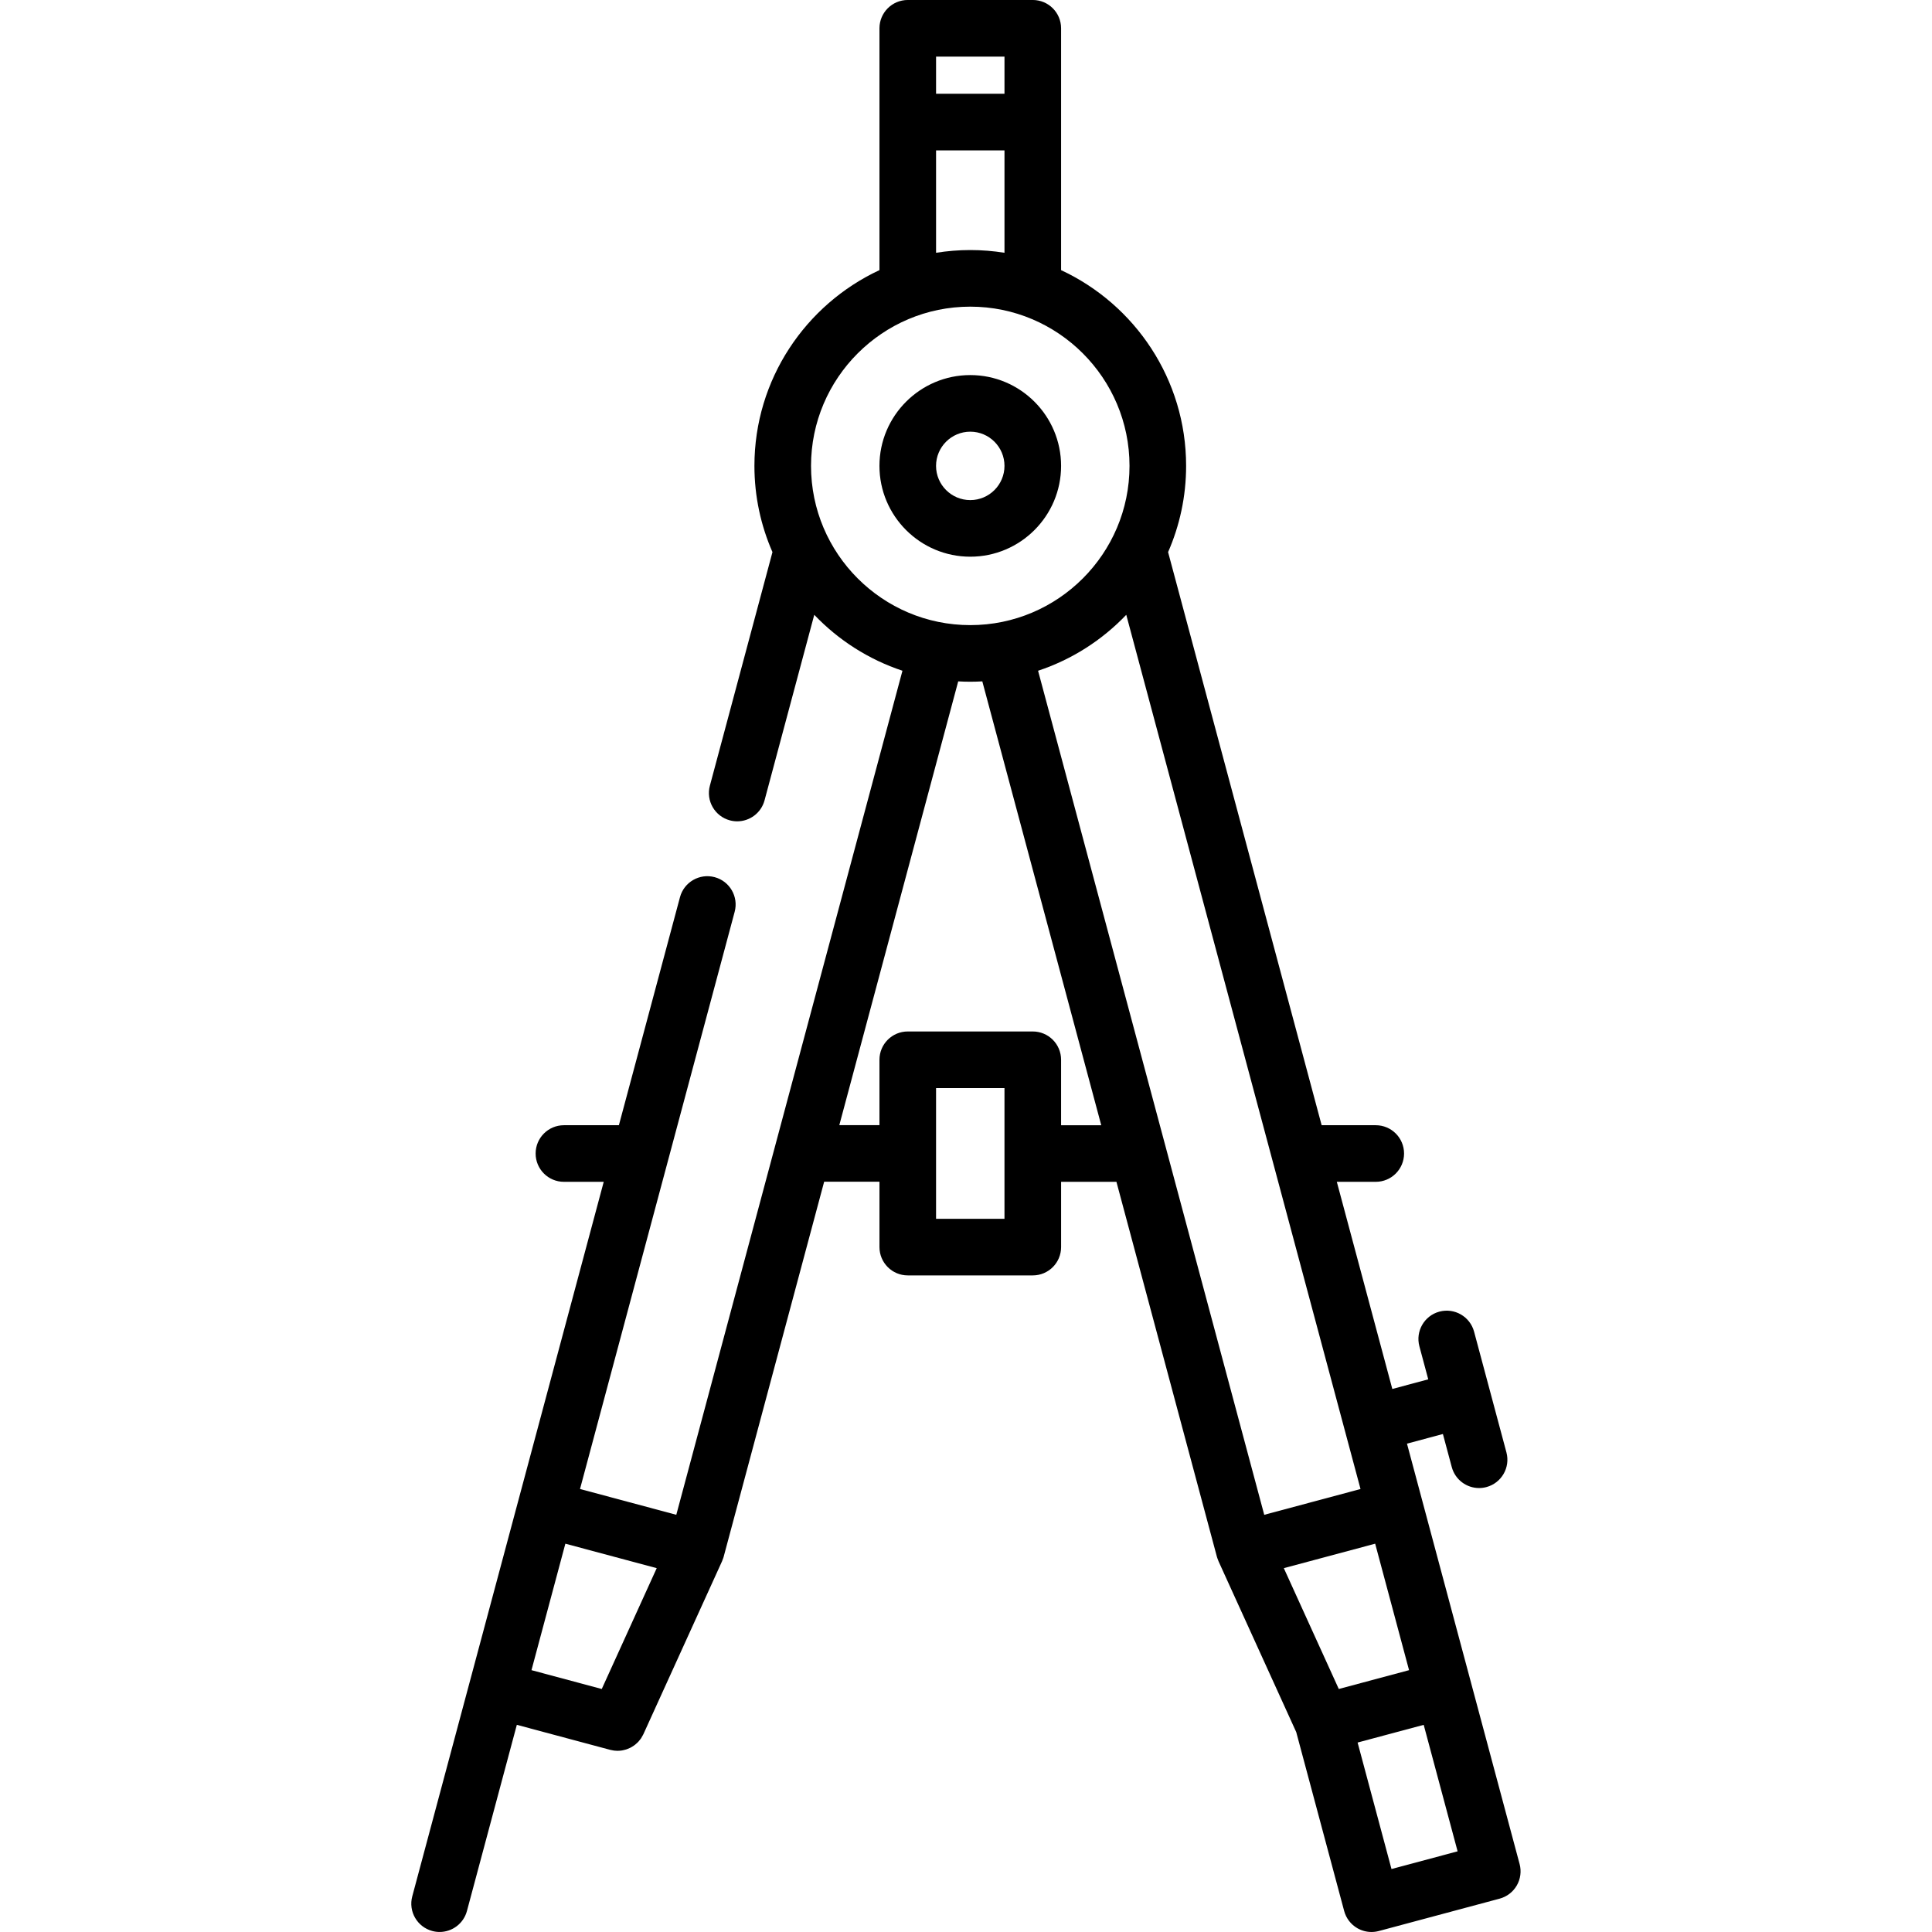<svg height="512pt" viewBox="-109 0 512 512" width="512pt" xmlns="http://www.w3.org/2000/svg"><path d="m172.199 123.465c0-13.27-10.797-24.066-24.066-24.066-13.27 0-24.07 10.797-24.07 24.066 0 13.27 10.801 24.066 24.07 24.066 13.27 0 24.066-10.797 24.066-24.066zm-33.137 0c0-5 4.07-9.066 9.07-9.066s9.066 4.066 9.066 9.066-4.066 9.066-9.066 9.066-9.07-4.066-9.07-9.066zm0 0"/><path d="m293.711 493.984-12.859-47.996c-.004-.004-.004-.008-.004-.016 0-.004-.004-.008-.004-.016l-12.855-47.977c0-.004-.004-.008-.004-.016 0-.004-.004-.012-.004-.016l-4.117-15.367 9.52-2.551 2.348 8.758c.898 3.352 3.926 5.562 7.238 5.562.645 0 1.297-.086 1.945-.258 4.004-1.074 6.375-5.184 5.305-9.188l-8.574-32.004c-1.074-4-5.188-6.371-9.188-5.305-4 1.074-6.375 5.188-5.305 9.188l2.348 8.758-9.523 2.551-14.707-54.895h10.32c4.141 0 7.5-3.359 7.5-7.5 0-4.145-3.359-7.5-7.5-7.5h-14.34l-40.695-151.879c3.066-7.004 4.777-14.73 4.777-22.855 0-22.945-13.586-42.77-33.133-51.871v-64.094c0-4.141-3.355-7.5-7.5-7.5h-33.133c-4.141 0-7.5 3.359-7.5 7.5v24.82.027.031 39.211c-19.547 9.105-33.137 28.93-33.137 51.875 0 8.125 1.715 15.852 4.781 22.855l-16.586 61.902c-1.074 4 1.301 8.113 5.301 9.184.652.176 1.305.258 1.945.258 3.312 0 6.344-2.211 7.242-5.559l13.176-49.172c6.395 6.699 14.391 11.844 23.371 14.824l-59.934 223.684-25.516-6.836 40.984-152.961c1.074-4-1.301-8.113-5.301-9.184-4-1.07-8.113 1.301-9.188 5.301l-16.191 60.438h-14.566c-4.145 0-7.5 3.355-7.5 7.5 0 4.141 3.355 7.5 7.5 7.5h10.547l-22.707 84.746c-.004.008-.008.012-.008.02-.004.008-.004.016-.004.02l-12.855 47.977c0 .004-.004.008-.004.012s-.004.008-.004.012l-15.156 56.57c-1.074 4 1.301 8.113 5.305 9.184.648.176 1.301.258 1.945.258 3.312 0 6.34-2.211 7.238-5.559l13.223-49.336 24.758 6.633c.047.012.094.016.141.027.223.055.449.102.676.133.078.012.152.027.227.039.301.035.598.059.895.059h.004.004c.02 0 .039-.008.059-.008.363 0 .723-.031 1.082-.09.137-.02.273-.059.41-.086.234-.051.469-.105.699-.176.148-.047.289-.105.43-.16.219-.082.43-.172.637-.273.133-.066.266-.141.395-.215.207-.117.402-.242.598-.379.117-.086.238-.168.352-.262.188-.148.367-.312.543-.48.102-.102.207-.199.309-.305.164-.18.316-.375.465-.574.086-.117.18-.223.262-.344.152-.234.289-.488.418-.742.051-.102.113-.191.16-.293.004-.004.004-.008.008-.012l20.832-45.801c.008-.02.016-.035.023-.055l.004-.004c.055-.121.086-.254.137-.375.102-.262.211-.516.285-.793 0-.008.004-.016.004-.027l26.625-99.363h14.66v17.324c0 4.141 3.359 7.5 7.5 7.5h33.133c4.141 0 7.5-3.359 7.5-7.5v-17.301h14.664l26.621 99.34c0 .012.004.02.004.027.078.285.191.551.297.82.047.113.074.234.125.348l.004.004c.008.02.016.039.023.055l20.578 45.238 12.703 47.41c.512 1.922 1.77 3.559 3.492 4.555 1.152.664 2.445 1.004 3.75 1.004.652 0 1.305-.086 1.941-.254l32.008-8.578c1.918-.516 3.559-1.77 4.551-3.492.996-1.723 1.262-3.773.75-5.691zm-47.918-46.383-14.566-32.023 24.207-6.484 8.98 33.516zm5.758-52.996-25.516 6.836-59.934-223.684c8.98-2.98 16.977-8.125 23.371-14.824zm-94.352-379.605v9.848h-18.133v-9.848zm-18.133 24.848h18.133v27.141c-2.953-.473-5.98-.723-9.066-.723-3.086 0-6.113.254-9.066.723zm-33.137 83.617c0-23.27 18.934-42.199 42.203-42.199 23.27 0 42.199 18.93 42.199 42.199 0 23.27-18.93 42.199-42.199 42.199-23.27.004-42.203-18.93-42.203-42.199zm-65.102 285.629 24.211 6.484-14.566 32.023-18.625-4.992zm116.371-86.094h-18.133v-34.648h18.133zm15-24.801v-17.348c0-4.145-3.359-7.5-7.5-7.5h-33.133c-4.145 0-7.5 3.355-7.5 7.5v17.324h-10.641l31.512-117.605c1.059.062 2.121.094 3.195.094 1.07 0 2.133-.035 3.191-.094l31.52 117.629zm87.562 197.113-8.98-33.52 17.516-4.691 8.984 33.52zm0 0"/></svg>